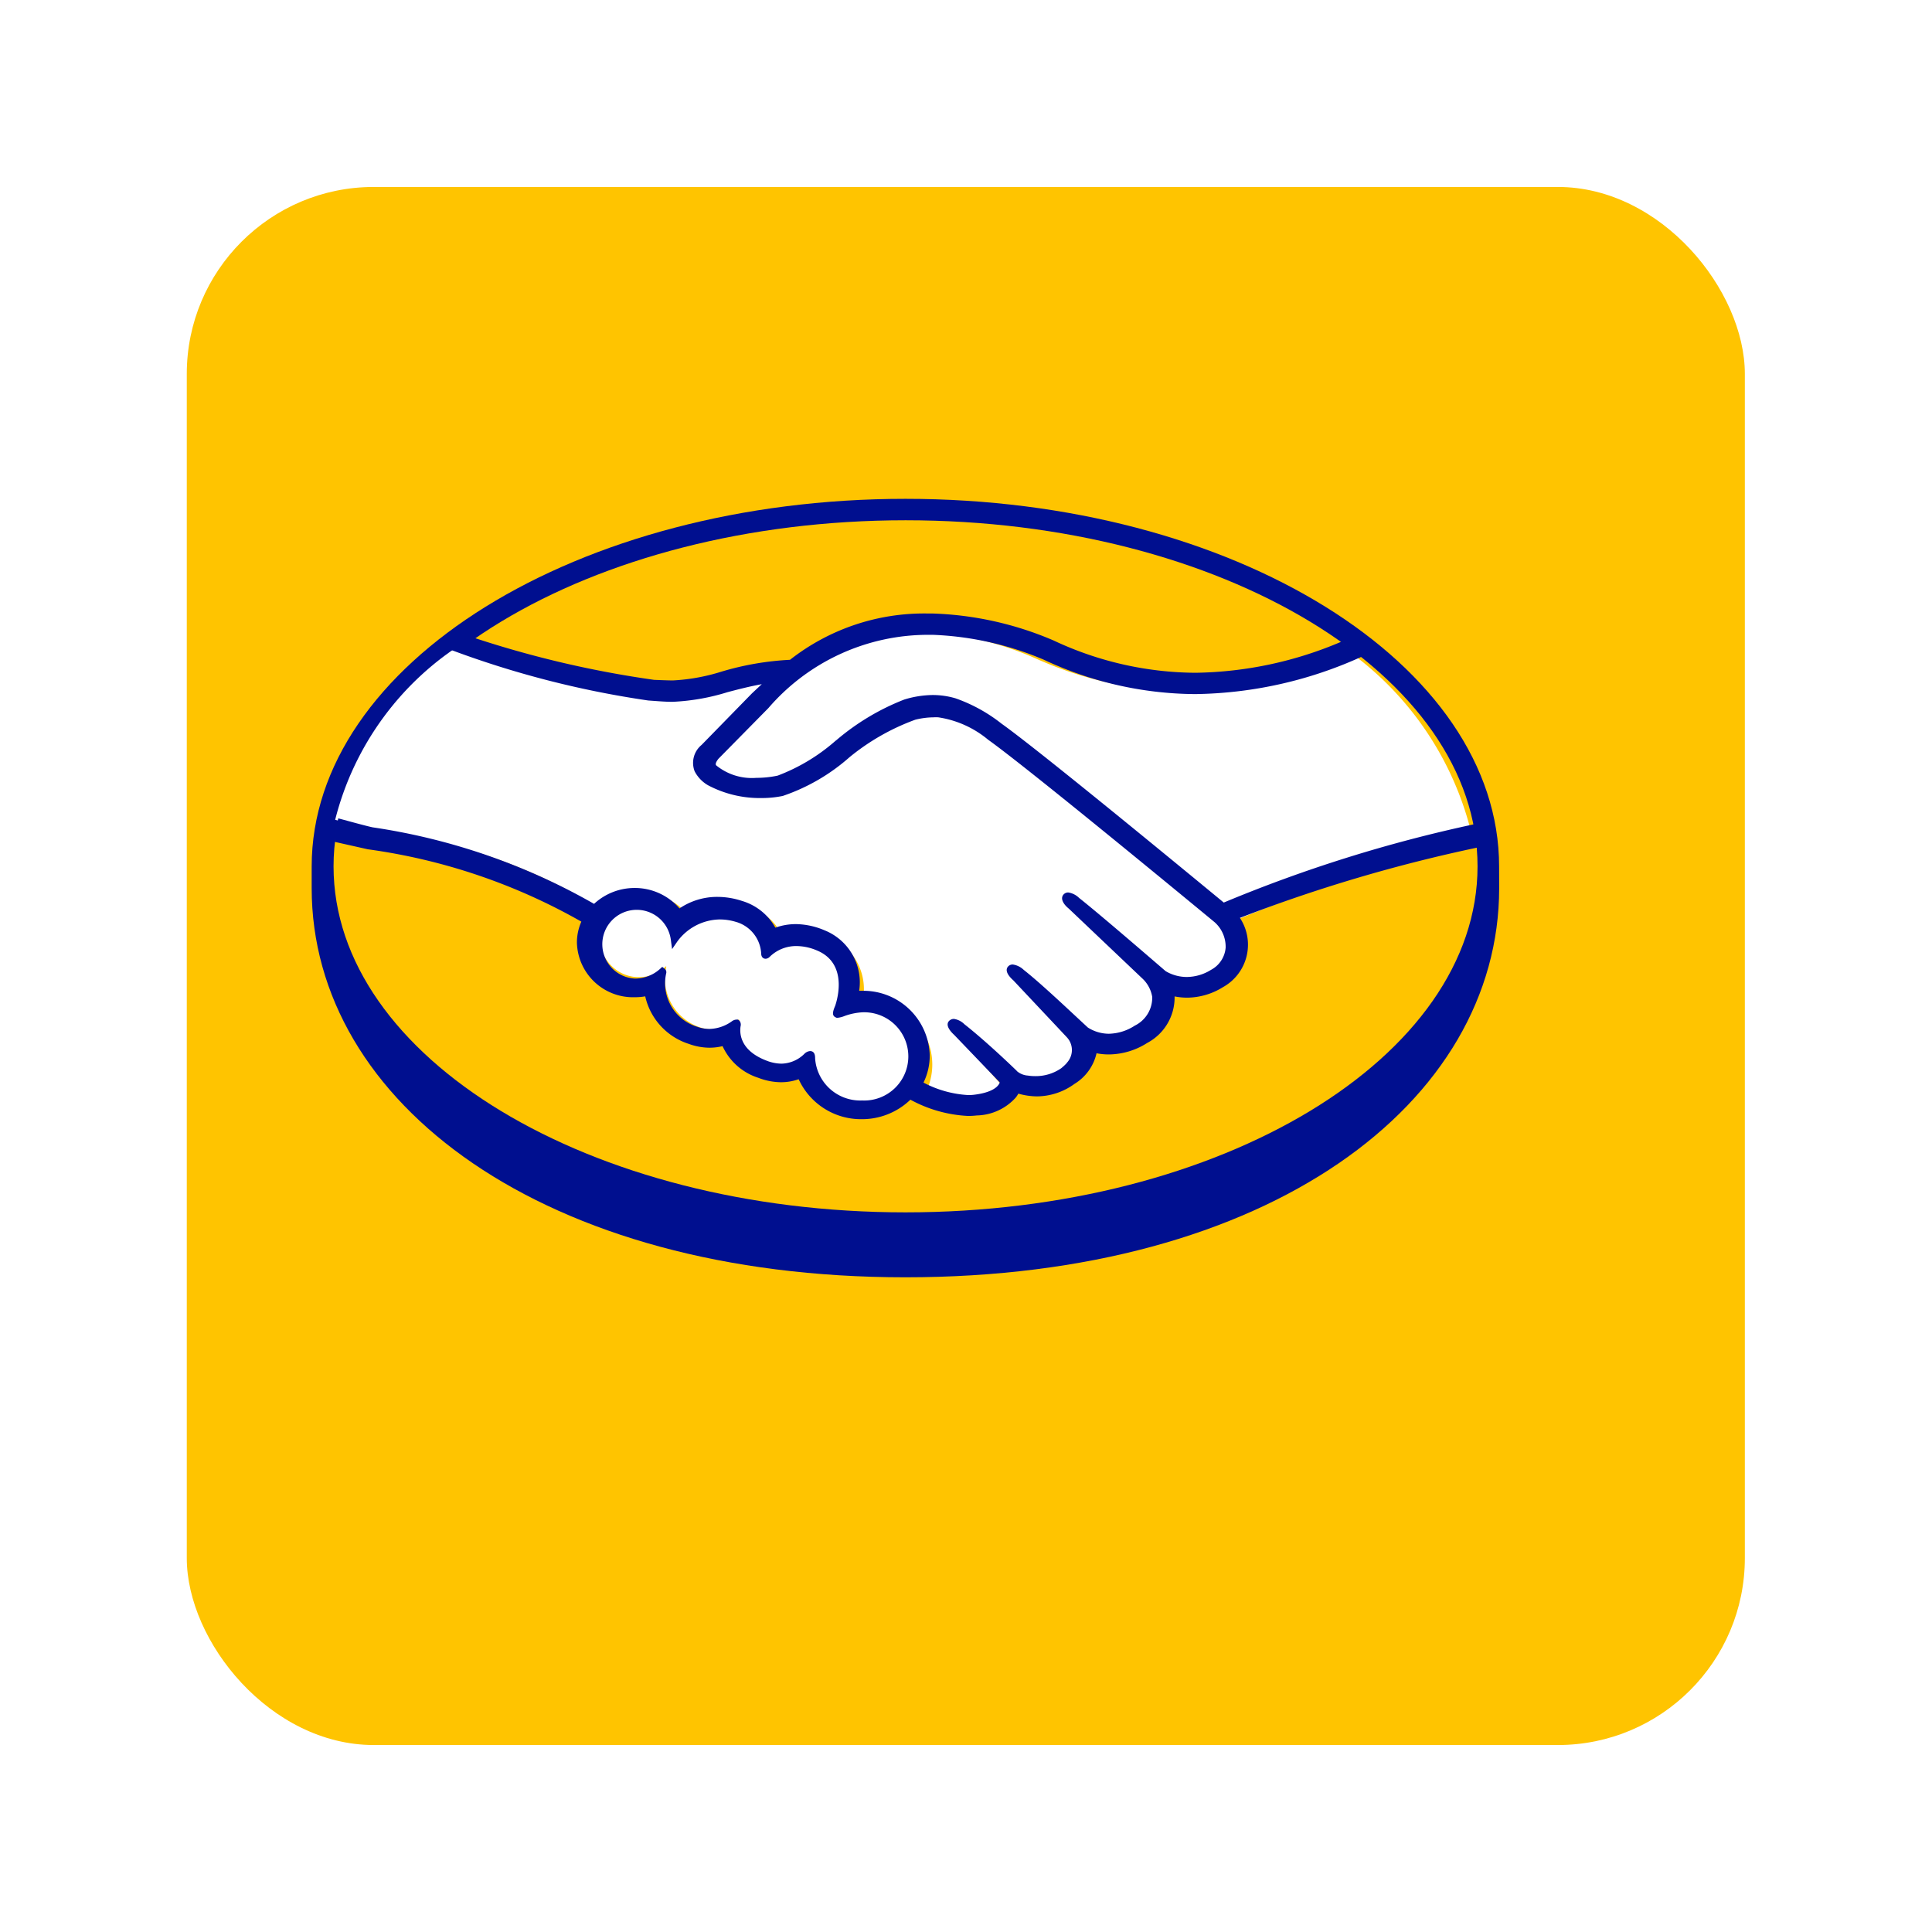 <svg xmlns="http://www.w3.org/2000/svg" xmlns:xlink="http://www.w3.org/1999/xlink" width="31" height="31" viewBox="0 0 31 31"><defs><style>.a{isolation:isolate;}.b{fill:#ffc400;}.c{fill:#000f8f;}.d{fill:#fff;}.e{filter:url(#a);}</style><filter id="a" x="0" y="0" width="31" height="31" filterUnits="userSpaceOnUse"><feOffset dx="1" dy="1" input="SourceAlpha"/><feGaussianBlur stdDeviation="1" result="b"/><feFlood flood-opacity="0.251"/><feComposite operator="in" in2="b"/><feComposite in="SourceGraphic"/></filter></defs><g class="a" transform="translate(-22 -110)"><g transform="translate(23.817 112)"><g class="e" transform="matrix(1, 0, 0, 1, -1.82, -2)"><rect class="b" width="25" height="25" rx="3" transform="translate(2 2)"/></g></g><g transform="translate(27 118)"><path class="c" d="M63.695,16.805c0-3.253-4.265-5.9-9.526-5.9s-9.527,2.651-9.527,5.9c0,.084,0,.316,0,.346,0,3.451,3.728,6.245,9.526,6.245,5.834,0,9.528-2.794,9.528-6.245Z" transform="translate(-44.641 -10.901)"/><path class="b" d="M63.756,17.208c0,3.066-4.109,5.552-9.179,5.552S45.4,20.274,45.4,17.208s4.109-5.553,9.179-5.553S63.756,14.141,63.756,17.208Z" transform="translate(-45.048 -11.307)"/><g transform="translate(0.369 2.14)"><path class="d" d="M57.883,17.694c-.005.009-.1.105-.038.183a1.169,1.169,0,0,0,1.062.193,3.083,3.083,0,0,0,.966-.611,3.877,3.877,0,0,1,1.1-.7,1.262,1.262,0,0,1,.8-.021,2.475,2.475,0,0,1,.732.428c.639.48,3.208,2.723,3.652,3.11a22.13,22.13,0,0,1,4.105-1.322,5.09,5.09,0,0,0-1.949-3.066,6,6,0,0,1-5.057.082,4.9,4.9,0,0,0-1.91-.434A3.422,3.422,0,0,0,58.7,16.815Z" transform="translate(-51.978 -15.532)"/><path class="d" d="M59.419,20.518c-.029-.026-2.923-2.558-3.579-3.051a1.607,1.607,0,0,0-.812-.385,1.112,1.112,0,0,0-.386.037,3.5,3.5,0,0,0-1.058.63,3.017,3.017,0,0,1-1.033.639,1.671,1.671,0,0,1-1.139-.171.5.5,0,0,1-.189-.207.351.351,0,0,1,.1-.378l.8-.864q.139-.139.282-.277a5.137,5.137,0,0,0-.727.164,3.166,3.166,0,0,1-.849.158,8.022,8.022,0,0,1-.867-.136,13.456,13.456,0,0,1-2.6-.69,4.724,4.724,0,0,0-2.11,2.872c.163.043.722.173.832.2a8.808,8.808,0,0,1,3.515,1.282.851.851,0,0,1,1.334.078.969.969,0,0,1,.612-.215,1.132,1.132,0,0,1,.368.064.84.84,0,0,1,.517.467.852.852,0,0,1,.358-.076,1.074,1.074,0,0,1,.427.094.912.912,0,0,1,.5,1.019.9.9,0,0,1,.1-.005,1.02,1.02,0,0,1,1.018,1.019,1.009,1.009,0,0,1-.122.481,1.616,1.616,0,0,0,.885.237.566.566,0,0,0,.414-.18c.025-.037.052-.078.027-.109l-.725-.805s-.119-.113-.08-.156.115.019.166.063c.37.308.819.773.819.773s.038.064.2.094a.754.754,0,0,0,.573-.134.889.889,0,0,0,.126-.129l-.008.007a.385.385,0,0,0-.021-.477l-.846-.951s-.121-.112-.08-.157.115.02.168.064c.268.224.647.6,1.009.959a.69.69,0,0,0,.812-.028.583.583,0,0,0,.3-.531.6.6,0,0,0-.179-.353l-1.156-1.162s-.122-.1-.079-.157.115.02.166.063c.368.308,1.365,1.223,1.365,1.223a.7.7,0,0,0,.785-.016.523.523,0,0,0,.257-.414A.613.613,0,0,0,59.419,20.518Z" transform="translate(-45.243 -15.845)"/><path class="d" d="M58.175,26.77a2.608,2.608,0,0,0-.4.088c-.014-.009.011-.081.028-.122s.252-.75-.322-1a.677.677,0,0,0-.8.119c-.024.025-.035.023-.038-.009a.633.633,0,0,0-.445-.588.87.87,0,0,0-.979.349.627.627,0,1,0-.186.533s.005.009,0,.021a.827.827,0,0,0,.517.951.616.616,0,0,0,.607-.094c.05-.035.058-.02.051.026a.59.59,0,0,0,.442.634.561.561,0,0,0,.657-.122c.056-.051.071-.043.074.036a.791.791,0,1,0,.79-.827Z" transform="translate(-49.714 -20.777)"/></g><path class="c" d="M59.7,19.538c-.906-.747-3-2.468-3.565-2.87a2.549,2.549,0,0,0-.739-.407,1.3,1.3,0,0,0-.363-.053,1.6,1.6,0,0,0-.461.073,3.812,3.812,0,0,0-1.085.649l-.018.014a3.024,3.024,0,0,1-.926.557,1.639,1.639,0,0,1-.343.036.907.907,0,0,1-.644-.2c-.016-.019-.006-.05.031-.1l.005-.006.8-.812a3.384,3.384,0,0,1,2.571-1.177h.067a5.037,5.037,0,0,1,1.784.4,5.784,5.784,0,0,0,2.43.551,6.647,6.647,0,0,0,2.669-.6c-.1-.082-.212-.163-.323-.242a6.154,6.154,0,0,1-2.344.5,5.41,5.41,0,0,1-2.274-.517,5.348,5.348,0,0,0-1.942-.434h-.077a3.483,3.483,0,0,0-2.213.743,4.609,4.609,0,0,0-1.1.19,3.135,3.135,0,0,1-.778.141c-.1,0-.28-.009-.3-.009a16.556,16.556,0,0,1-3.034-.723c-.114.076-.166.145-.273.225a15.32,15.32,0,0,0,3.212.829c.124.008.257.021.39.021a3.48,3.48,0,0,0,.878-.154c.169-.045.356-.093.552-.129l-.157.147-.809.828a.373.373,0,0,0-.111.423.552.552,0,0,0,.213.223,1.768,1.768,0,0,0,.859.206,1.647,1.647,0,0,0,.343-.034,3.131,3.131,0,0,0,1.072-.623,3.616,3.616,0,0,1,1.054-.6,1.258,1.258,0,0,1,.293-.038.573.573,0,0,1,.076,0,1.626,1.626,0,0,1,.8.36c.664.472,3.6,2.9,3.634,2.928a.526.526,0,0,1,.176.409.443.443,0,0,1-.235.355.744.744,0,0,1-.386.114.663.663,0,0,1-.341-.093c-.011-.008-1.018-.882-1.389-1.175a.317.317,0,0,0-.174-.088.1.1,0,0,0-.077.034c-.058.068.007.162.084.224l1.177,1.118a.52.52,0,0,1,.163.3.5.5,0,0,1-.28.461.788.788,0,0,1-.417.13.63.63,0,0,1-.336-.1l-.169-.157c-.308-.287-.627-.584-.86-.768a.319.319,0,0,0-.175-.086.1.1,0,0,0-.074.03c-.026.028-.045.078.022.162a.509.509,0,0,0,.06.062l.858.912a.3.3,0,0,1,.02.389l-.03.037a.824.824,0,0,1-.08.073.717.717,0,0,1-.419.126.741.741,0,0,1-.116-.009.3.3,0,0,1-.17-.067l-.01-.011c-.047-.046-.48-.464-.838-.746a.3.3,0,0,0-.167-.085.106.106,0,0,0-.078.032c-.071.073.036.183.081.224l.732.763a.135.135,0,0,1-.027.047c-.026.034-.115.118-.38.15a.766.766,0,0,1-.1.006,1.748,1.748,0,0,1-.717-.2.983.983,0,0,0,.1-.439,1.065,1.065,0,0,0-1.092-1.034h-.04a.9.9,0,0,0-.554-.97,1.209,1.209,0,0,0-.457-.1.975.975,0,0,0-.334.057.906.906,0,0,0-.535-.429,1.259,1.259,0,0,0-.392-.065,1.073,1.073,0,0,0-.611.185.946.946,0,0,0-.719-.328.957.957,0,0,0-.652.255,10.129,10.129,0,0,0-3.553-1.228c-.117-.025-.386-.1-.551-.144a3.466,3.466,0,0,0-.062.376l.534.12a9.54,9.54,0,0,1,3.428,1.161.833.833,0,0,0-.071.336.9.9,0,0,0,.926.877.984.984,0,0,0,.17-.014,1.041,1.041,0,0,0,.7.763.976.976,0,0,0,.33.061.909.909,0,0,0,.211-.025.946.946,0,0,0,.574.508,1.026,1.026,0,0,0,.364.071.861.861,0,0,0,.283-.048,1.1,1.1,0,0,0,1.01.641,1.12,1.12,0,0,0,.783-.313,2.144,2.144,0,0,0,.925.261,1.239,1.239,0,0,0,.14-.008.865.865,0,0,0,.628-.29.485.485,0,0,0,.039-.06,1.123,1.123,0,0,0,.3.044,1.033,1.033,0,0,0,.6-.2.776.776,0,0,0,.353-.485v-.007a1.039,1.039,0,0,0,.2.019,1.159,1.159,0,0,0,.614-.184.826.826,0,0,0,.44-.747,1.034,1.034,0,0,0,.2.02,1.1,1.1,0,0,0,.575-.168.779.779,0,0,0,.273-1.112,24.762,24.762,0,0,1,3.814-1.129,3.435,3.435,0,0,0-.053-.374A22.809,22.809,0,0,0,59.7,19.538Zm-5.811,3.176a.726.726,0,0,1-.746-.675c0-.032,0-.118-.082-.118a.146.146,0,0,0-.091.045.538.538,0,0,1-.367.157.681.681,0,0,1-.241-.049c-.426-.163-.432-.44-.415-.551a.1.1,0,0,0-.015-.085l-.026-.022h-.026a.134.134,0,0,0-.074.028.642.642,0,0,1-.362.122.6.6,0,0,1-.2-.037.729.729,0,0,1-.49-.858.07.07,0,0,0-.024-.07l-.04-.031-.037.034a.6.6,0,0,1-.4.154.552.552,0,1,1,.575-.621l.02.148.086-.125a.862.862,0,0,1,.678-.351.9.9,0,0,1,.253.037.559.559,0,0,1,.413.519c.006.072.06.075.071.075a.1.1,0,0,0,.067-.033.605.605,0,0,1,.429-.171.848.848,0,0,1,.321.068c.548.222.3.881.3.888-.047.109-.049.157,0,.185l.022.01h.016a.4.4,0,0,0,.107-.027.988.988,0,0,1,.293-.061h0a.708.708,0,1,1,0,1.415Z" transform="translate(-45.064 -13.056)"/></g></g></svg>